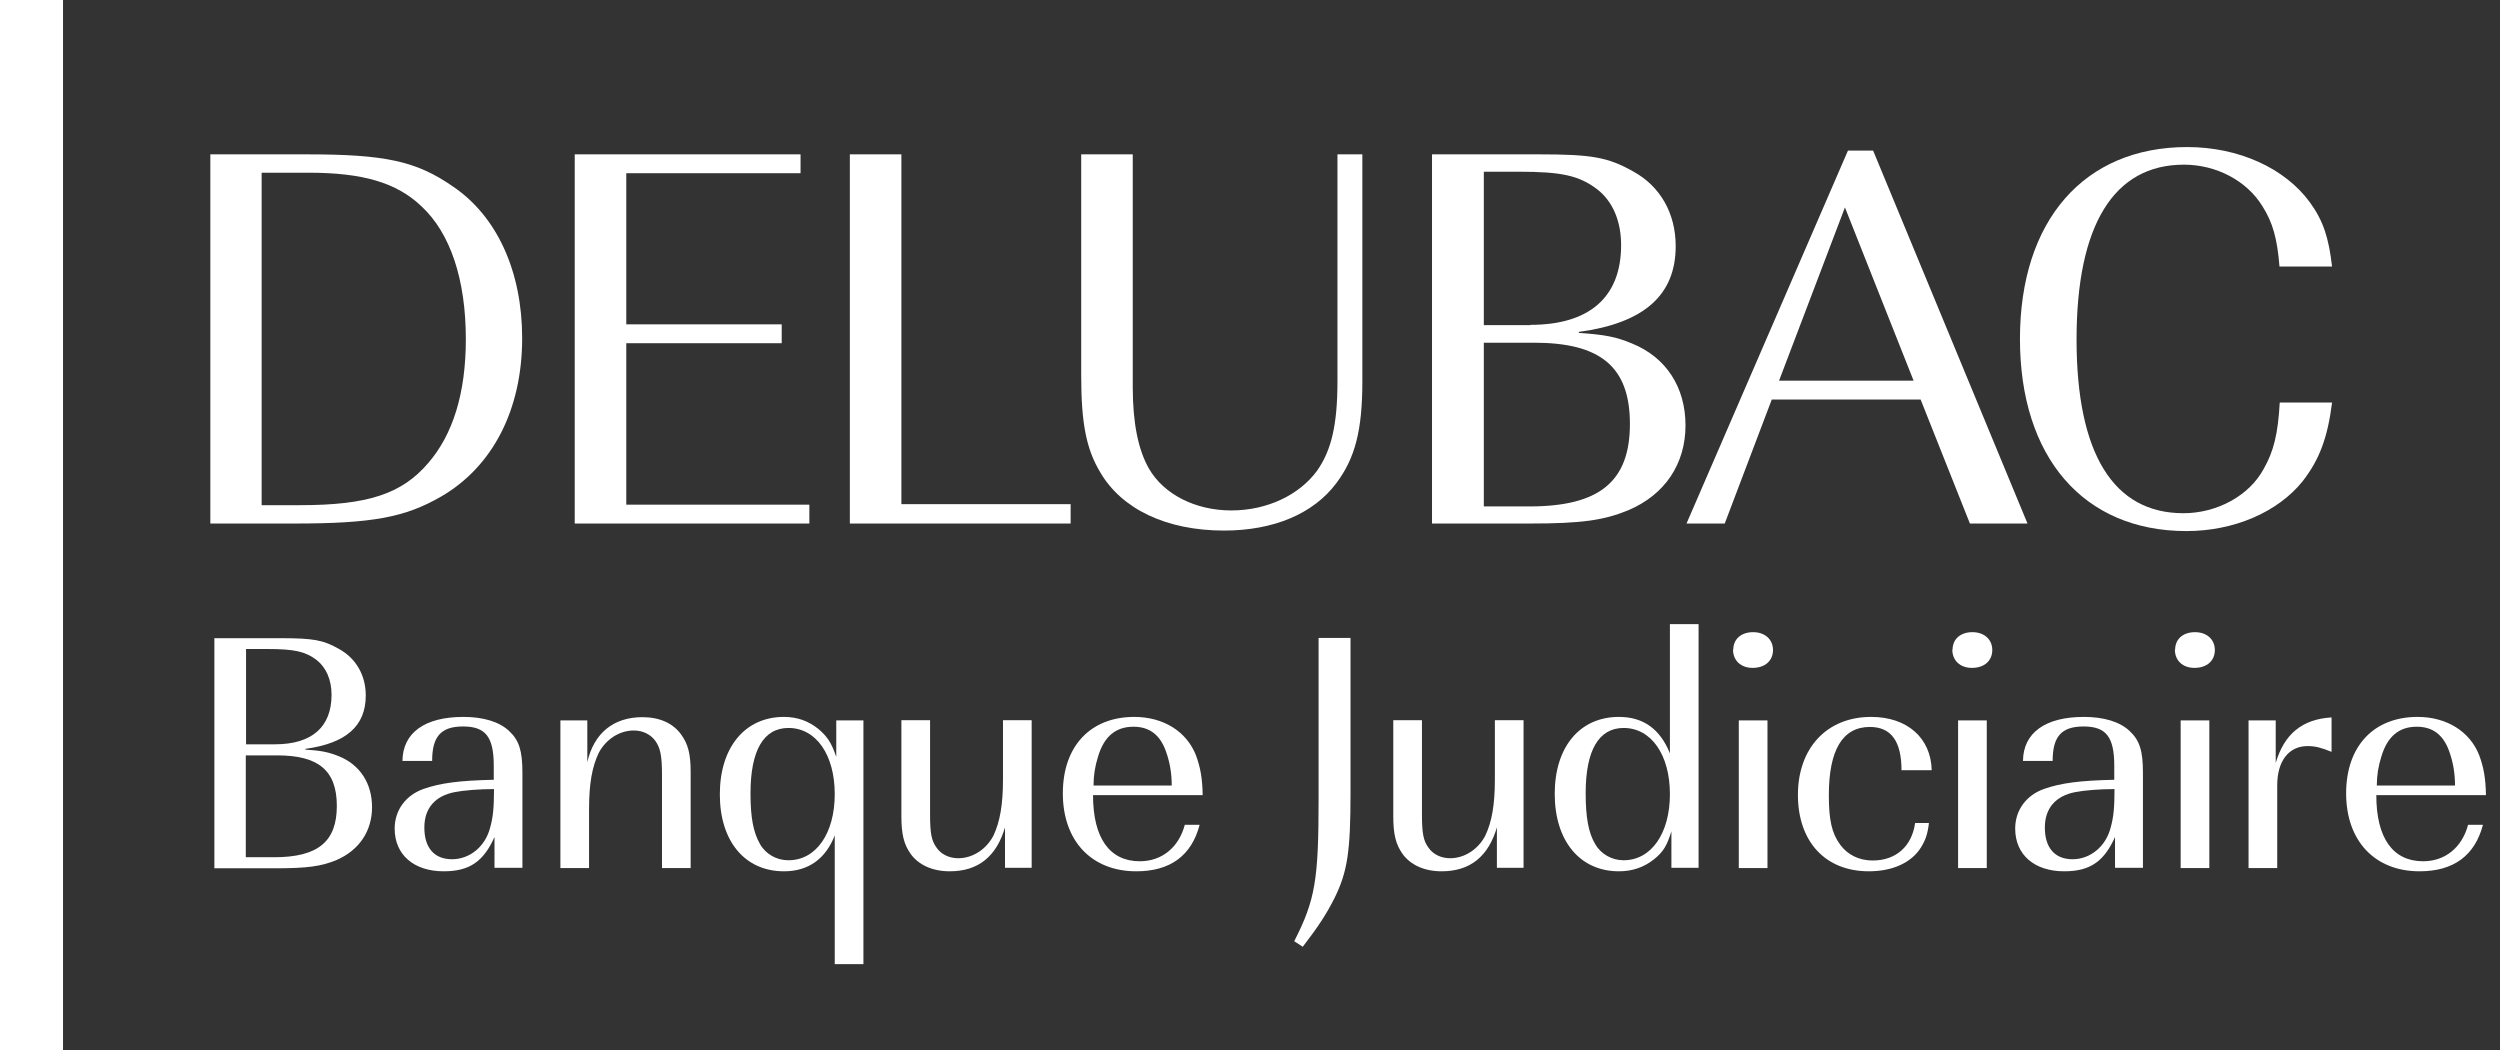 <?xml version="1.0" encoding="UTF-8"?> <svg xmlns="http://www.w3.org/2000/svg" width="119" height="50" viewBox="0 0 119 50" fill="none"><rect x="0" y="0" width="119" height="50" fill="#333333" stroke="none"/><path d="M3 0H0V50H3V0Z" fill="white"></path><path d="M10 7.347H14.585C18.319 7.347 19.804 7.658 21.563 8.879C23.67 10.304 24.855 12.937 24.855 16.097C24.855 19.497 23.455 22.202 21.013 23.627C19.277 24.632 17.721 24.92 13.986 24.92H10.012V7.347H10ZM14.297 24.046C17.481 24.046 19.121 23.519 20.378 22.047C21.563 20.682 22.174 18.707 22.174 16.145C22.174 13.296 21.432 11.094 20.067 9.825C18.882 8.688 17.254 8.221 14.692 8.221H12.454V24.046H14.297Z" fill="white"></path><path d="M27.357 7.347H38.106V8.245H29.811V15.439H37.209V16.337H29.811V24.022H38.525V24.92H27.357V7.347Z" fill="white"></path><path d="M40.453 7.347H42.906V23.998H50.962V24.92H40.453V7.347Z" fill="white"></path><path d="M64.848 18.144C64.848 20.491 64.501 21.807 63.615 22.992C62.514 24.465 60.611 25.255 58.264 25.255C55.547 25.255 53.392 24.249 52.363 22.466C51.705 21.364 51.465 20.143 51.465 17.857V7.347H53.919V18.432C53.919 20.143 54.182 21.412 54.685 22.298C55.391 23.531 56.9 24.297 58.611 24.297C60.323 24.297 61.855 23.555 62.693 22.406C63.376 21.436 63.663 20.215 63.663 18.144V7.347H64.848V18.144Z" fill="white"></path><path d="M73.239 7.347C75.765 7.347 76.531 7.479 77.74 8.161C79.033 8.867 79.763 10.16 79.763 11.716C79.763 14.039 78.267 15.379 75.154 15.798V15.846C76.363 15.93 76.914 16.026 77.68 16.349C79.308 17.007 80.23 18.432 80.23 20.251C80.23 22.071 79.26 23.543 77.513 24.285C76.351 24.764 75.298 24.92 72.82 24.92H68.164V7.347H73.239ZM72.844 15.463C75.657 15.463 77.165 14.146 77.165 11.668C77.165 10.531 76.77 9.586 76.028 9.011C75.154 8.353 74.34 8.173 72.258 8.173H70.63V15.475H72.844V15.463ZM72.796 24.106C76.136 24.106 77.584 22.921 77.584 20.179C77.584 17.438 76.16 16.313 73.024 16.313H70.63V24.106H72.796Z" fill="white"></path><path d="M89.16 7.168L96.509 24.92H93.768L91.422 19.018H84.336L82.097 24.92H80.278L87.963 7.168H89.16ZM91.087 18.12L87.819 9.873L84.683 18.12H91.087Z" fill="white"></path><path d="M111.005 19.174C110.79 20.862 110.395 21.891 109.605 22.909C108.42 24.381 106.337 25.279 104.075 25.279C99.179 25.279 96.15 21.771 96.15 16.133C96.15 10.495 99.203 7 104.111 7C106.564 7 108.767 8.006 109.952 9.633C110.587 10.507 110.85 11.321 111.005 12.686H108.504C108.396 11.369 108.192 10.603 107.69 9.813C106.948 8.604 105.499 7.838 103.955 7.838C100.615 7.838 98.844 10.711 98.844 16.157C98.844 21.604 100.603 24.429 103.931 24.429C105.535 24.429 107.067 23.591 107.75 22.322C108.228 21.484 108.432 20.658 108.516 19.162H111.017L111.005 19.174Z" fill="white"></path><path d="M10.191 30.378H13.34C14.92 30.378 15.387 30.462 16.141 30.893C16.943 31.336 17.41 32.138 17.41 33.107C17.41 34.556 16.476 35.382 14.537 35.645V35.681C15.291 35.729 15.638 35.801 16.117 35.992C17.134 36.399 17.709 37.285 17.709 38.422C17.709 39.559 17.098 40.469 16.021 40.936C15.303 41.235 14.645 41.331 13.1 41.331H10.204V30.39L10.191 30.378ZM13.088 35.429C14.848 35.429 15.782 34.603 15.782 33.071C15.782 32.365 15.53 31.779 15.075 31.419C14.537 31.012 14.022 30.893 12.729 30.893H11.712V35.429H13.088ZM13.052 40.804C15.135 40.804 16.033 40.062 16.033 38.362C16.033 36.662 15.147 35.956 13.196 35.956H11.7V40.804H13.052Z" fill="white"></path><path d="M23.562 39.787C23.036 40.996 22.365 41.474 21.12 41.474C19.696 41.474 18.786 40.684 18.786 39.44C18.786 38.566 19.313 37.847 20.175 37.548C20.965 37.273 21.863 37.153 23.503 37.117V36.447C23.503 35.07 23.108 34.58 22.042 34.58C20.977 34.58 20.57 35.07 20.57 36.219H19.157C19.169 34.879 20.223 34.125 22.054 34.125C23 34.125 23.766 34.352 24.233 34.795C24.712 35.238 24.867 35.741 24.867 36.782V41.307H23.538V39.775L23.562 39.787ZM21.515 40.9C22.365 40.9 23.108 40.289 23.335 39.38C23.467 38.901 23.515 38.458 23.515 37.56C22.82 37.56 22.066 37.62 21.647 37.704C20.713 37.883 20.199 38.47 20.199 39.392C20.199 40.361 20.677 40.9 21.515 40.9Z" fill="white"></path><path d="M26.675 34.292H27.956V36.279C28.267 34.903 29.2 34.137 30.577 34.137C31.415 34.137 32.049 34.436 32.432 34.975C32.756 35.429 32.875 35.896 32.875 36.758V41.319H31.511V36.878C31.511 35.956 31.427 35.597 31.199 35.274C30.972 34.951 30.589 34.771 30.17 34.771C29.476 34.771 28.829 35.202 28.494 35.849C28.183 36.507 28.039 37.309 28.039 38.518V41.319H26.675V34.292Z" fill="white"></path><path d="M39.746 39.739C39.303 40.888 38.477 41.474 37.316 41.474C35.461 41.474 34.264 40.05 34.264 37.812C34.264 35.573 35.461 34.125 37.316 34.125C37.951 34.125 38.477 34.316 38.956 34.699C39.363 35.046 39.567 35.322 39.806 36.028V34.292H41.099V45.892H39.734V39.739H39.746ZM37.532 40.948C38.849 40.948 39.734 39.667 39.734 37.8C39.734 35.932 38.849 34.651 37.532 34.651C36.347 34.651 35.724 35.717 35.724 37.764C35.724 38.913 35.856 39.619 36.179 40.182C36.454 40.66 36.969 40.948 37.52 40.948H37.532Z" fill="white"></path><path d="M47.85 39.344C47.443 40.768 46.569 41.474 45.205 41.474C44.391 41.474 43.732 41.175 43.349 40.649C43.026 40.194 42.906 39.715 42.906 38.841V34.28H44.271V38.745C44.271 39.643 44.331 40.014 44.582 40.349C44.798 40.672 45.193 40.852 45.612 40.852C46.306 40.852 46.952 40.421 47.288 39.775C47.599 39.116 47.742 38.302 47.742 37.105V34.28H49.107V41.307H47.838V39.344H47.85Z" fill="white"></path><path d="M57.103 39.26C56.72 40.72 55.715 41.474 54.087 41.474C51.956 41.474 50.591 40.026 50.591 37.764C50.591 35.501 51.92 34.125 53.991 34.125C55.38 34.125 56.481 34.819 56.924 35.944C57.139 36.519 57.235 37.057 57.247 37.847H52.028C52.028 39.894 52.818 40.996 54.254 40.996C55.308 40.996 56.11 40.337 56.397 39.26H57.103ZM55.775 37.393C55.775 36.83 55.691 36.315 55.511 35.801C55.236 34.987 54.721 34.592 53.955 34.592C53.117 34.592 52.554 35.046 52.267 36.016C52.123 36.471 52.052 36.914 52.052 37.393H55.775Z" fill="white"></path><path d="M64.285 37.74C64.285 40.529 64.142 41.498 63.519 42.755C63.136 43.521 62.729 44.132 62.011 45.066L61.604 44.802C62.609 42.839 62.765 41.87 62.765 38.027V30.366H64.285V37.74Z" fill="white"></path><path d="M71.264 39.344C70.857 40.768 69.983 41.474 68.619 41.474C67.805 41.474 67.146 41.175 66.763 40.649C66.44 40.194 66.32 39.715 66.32 38.841V34.28H67.685V38.745C67.685 39.643 67.745 40.014 67.996 40.349C68.212 40.672 68.607 40.852 69.026 40.852C69.72 40.852 70.366 40.421 70.701 39.775C71.013 39.116 71.156 38.302 71.156 37.105V34.28H72.521V41.307H71.252V39.344H71.264Z" fill="white"></path><path d="M79.559 39.571C79.344 40.266 79.165 40.553 78.734 40.9C78.255 41.283 77.704 41.474 77.058 41.474C75.202 41.474 74.005 40.026 74.005 37.788C74.005 35.549 75.202 34.125 77.058 34.125C78.219 34.125 79.021 34.699 79.488 35.86V29.708H80.852V41.307H79.559V39.571ZM77.285 40.948C78.602 40.948 79.488 39.667 79.488 37.8C79.488 35.932 78.602 34.651 77.285 34.651C76.1 34.651 75.478 35.717 75.478 37.752C75.478 38.901 75.609 39.643 75.933 40.182C76.208 40.66 76.734 40.948 77.273 40.948H77.285Z" fill="white"></path><path d="M82.504 30.929C82.504 30.414 82.887 30.091 83.45 30.091C84.012 30.091 84.395 30.438 84.395 30.941C84.395 31.443 84.024 31.791 83.426 31.791C82.863 31.791 82.492 31.443 82.492 30.917L82.504 30.929ZM82.767 34.292H84.132V41.319H82.767V34.292Z" fill="white"></path><path d="M90.512 36.674C90.512 35.286 90.022 34.603 89.004 34.603C87.711 34.603 87.053 35.693 87.053 37.847C87.053 39.009 87.185 39.655 87.592 40.206C87.939 40.684 88.489 40.96 89.136 40.96C90.249 40.96 91.003 40.289 91.159 39.176H91.817C91.757 39.703 91.65 39.99 91.446 40.325C90.991 41.068 90.081 41.474 88.956 41.474C86.885 41.474 85.581 40.062 85.581 37.836C85.581 35.609 86.957 34.125 89.064 34.125C90.788 34.125 91.913 35.13 91.949 36.662H90.536L90.512 36.674Z" fill="white"></path><path d="M92.942 30.929C92.942 30.414 93.325 30.091 93.888 30.091C94.45 30.091 94.833 30.438 94.833 30.941C94.833 31.443 94.462 31.791 93.864 31.791C93.301 31.791 92.93 31.443 92.93 30.917L92.942 30.929ZM93.205 34.292H94.57V41.319H93.205V34.292Z" fill="white"></path><path d="M100.699 39.787C100.172 40.996 99.502 41.474 98.257 41.474C96.832 41.474 95.923 40.684 95.923 39.44C95.923 38.566 96.449 37.847 97.311 37.548C98.101 37.273 98.999 37.153 100.639 37.117V36.447C100.639 35.07 100.244 34.58 99.178 34.58C98.113 34.58 97.706 35.07 97.706 36.22H96.294C96.306 34.879 97.359 34.125 99.191 34.125C100.136 34.125 100.902 34.352 101.369 34.795C101.848 35.238 102.004 35.741 102.004 36.782V41.307H100.675V39.775L100.699 39.787ZM98.652 40.9C99.502 40.9 100.244 40.289 100.471 39.38C100.603 38.901 100.651 38.458 100.651 37.56C99.957 37.56 99.203 37.62 98.784 37.704C97.85 37.883 97.335 38.47 97.335 39.392C97.335 40.361 97.814 40.9 98.652 40.9Z" fill="white"></path><path d="M103.536 30.929C103.536 30.414 103.919 30.091 104.482 30.091C105.044 30.091 105.427 30.438 105.427 30.941C105.427 31.443 105.056 31.791 104.458 31.791C103.895 31.791 103.524 31.443 103.524 30.917L103.536 30.929ZM103.799 34.292H105.164V41.319H103.799V34.292Z" fill="white"></path><path d="M108.324 34.292V36.315C108.731 34.939 109.581 34.233 110.982 34.149V35.789C110.491 35.585 110.192 35.513 109.844 35.513C108.947 35.513 108.396 36.219 108.396 37.381V41.319H107.031V34.292H108.324Z" fill="white"></path><path d="M118.188 39.26C117.805 40.72 116.799 41.474 115.171 41.474C113.04 41.474 111.676 40.026 111.676 37.764C111.676 35.501 113.005 34.125 115.075 34.125C116.464 34.125 117.565 34.819 118.008 35.944C118.224 36.519 118.319 37.057 118.331 37.847H113.112C113.112 39.894 113.902 40.996 115.339 40.996C116.392 40.996 117.194 40.337 117.481 39.26H118.188ZM116.859 37.393C116.859 36.83 116.775 36.315 116.596 35.801C116.32 34.987 115.806 34.592 115.039 34.592C114.202 34.592 113.639 35.046 113.352 36.016C113.208 36.471 113.136 36.914 113.136 37.393H116.859Z" fill="white"></path></svg> 